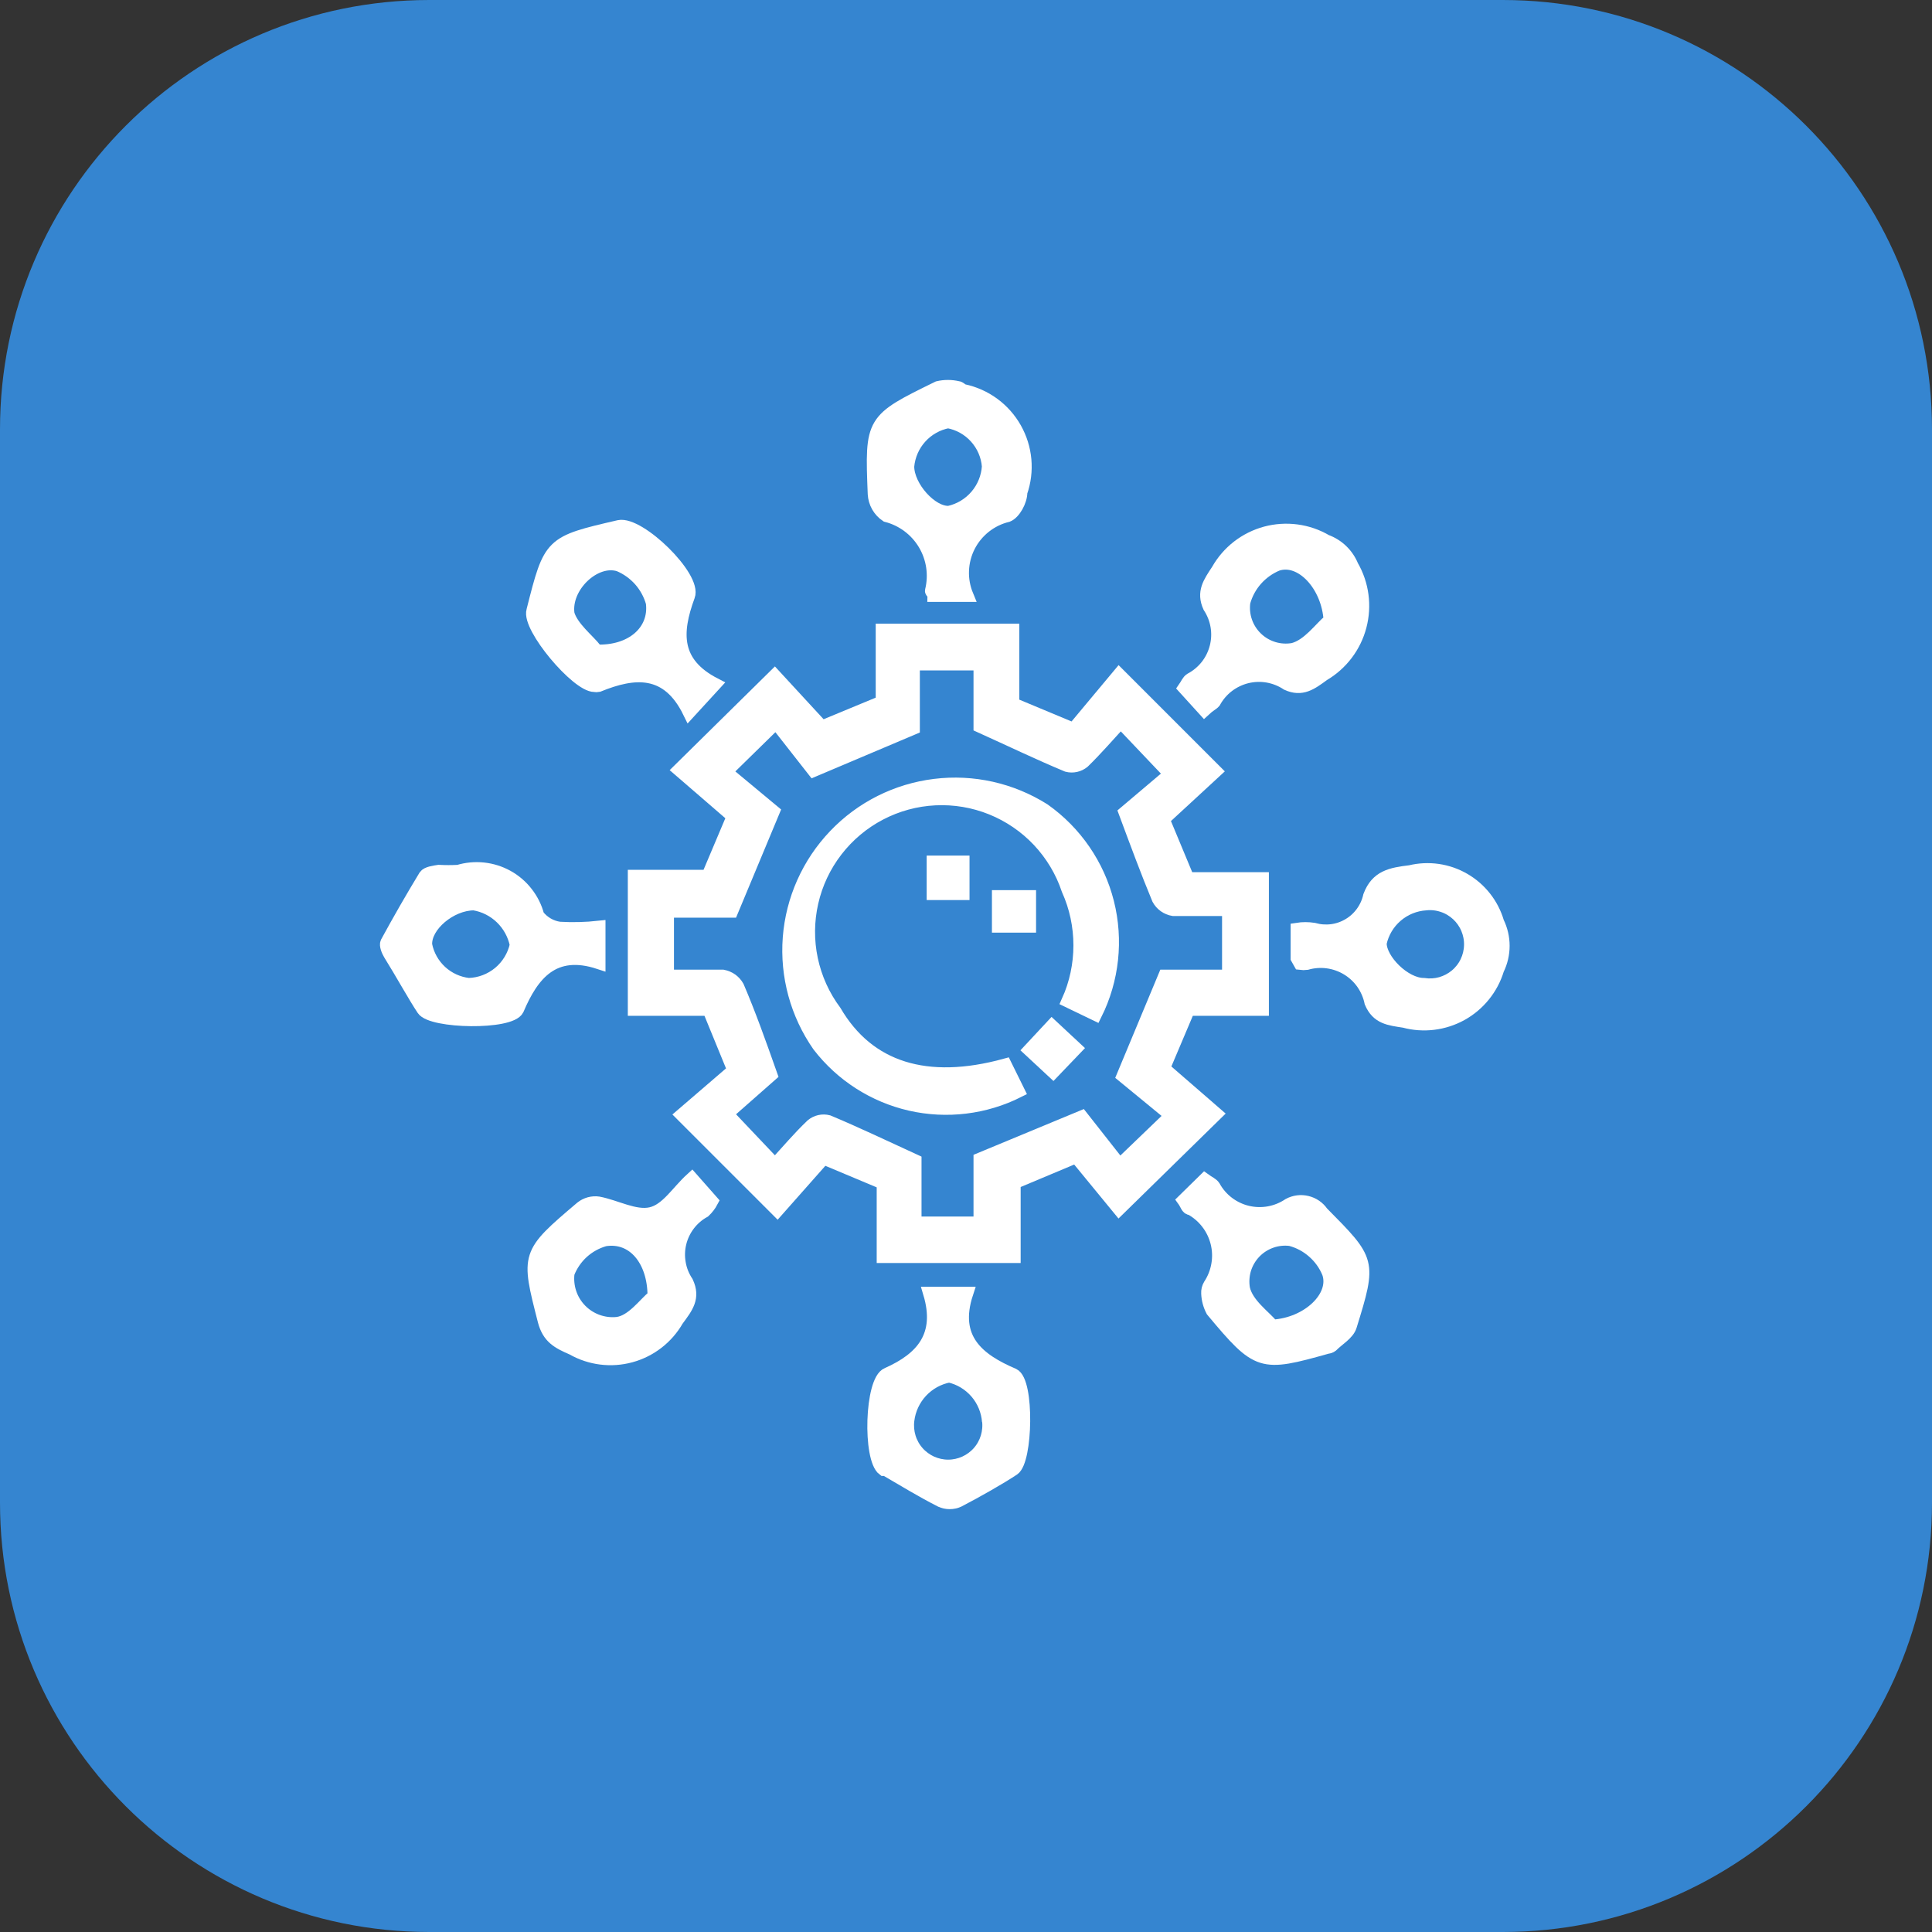 <svg width="45" height="45" viewBox="0 0 45 45" fill="none" xmlns="http://www.w3.org/2000/svg">
<rect x="0" y="0" width="45" height="45" fill="#333333" stroke="none"/>
<g clip-path="url(#clip0_2316_804)">
<path d="M35 0H10C4.477 0 0 4.477 0 10V35C0 40.523 4.477 45 10 45H35C40.523 45 45 40.523 45 35V10C45 4.477 40.523 0 35 0Z" fill="#3585D0"/>
<path d="M27.669 20.465H29.405V23.51H27.684L27.103 24.882L28.327 25.944L26.064 28.16L25.065 26.943L23.623 27.548V29.268H20.57V27.556L19.183 26.974L18.106 28.191L15.882 25.967L17.09 24.928L16.509 23.51H14.773V20.41H16.486L17.075 19.016L15.819 17.931L18.044 15.738L19.144 16.931L20.547 16.35V14.676H23.592V16.396L25.003 16.985L26.064 15.714L28.312 17.962L27.095 19.085L27.669 20.465ZM27.258 18.031L26.103 16.815C25.817 17.125 25.538 17.45 25.235 17.745C25.183 17.788 25.122 17.818 25.056 17.833C24.99 17.848 24.921 17.847 24.856 17.83C24.205 17.559 23.561 17.249 22.825 16.916V15.466H21.275V16.962L18.95 17.946L18.075 16.83L16.904 17.977L18.013 18.899L17.044 21.224H15.548V22.735C15.998 22.735 16.416 22.735 16.835 22.735C16.908 22.749 16.977 22.778 17.037 22.82C17.097 22.863 17.147 22.919 17.183 22.983C17.455 23.619 17.687 24.27 17.958 25.037L16.928 25.944L18.051 27.129C18.33 26.827 18.602 26.502 18.912 26.207C18.964 26.164 19.025 26.134 19.091 26.119C19.157 26.104 19.226 26.105 19.291 26.122C19.942 26.393 20.586 26.703 21.314 27.036V28.486H22.825V26.998L25.197 26.014L26.08 27.137L27.281 25.983L26.157 25.06L27.126 22.735H28.614V21.186C28.172 21.186 27.746 21.186 27.328 21.186C27.254 21.174 27.185 21.145 27.124 21.102C27.064 21.059 27.014 21.003 26.979 20.938C26.715 20.302 26.475 19.651 26.204 18.923L27.258 18.031Z" fill="white" stroke="white" stroke-width="0.3"/>
<path d="M22.524 13.87H21.749C21.749 13.815 21.687 13.784 21.694 13.761C21.786 13.39 21.728 12.998 21.532 12.67C21.336 12.342 21.018 12.105 20.648 12.01C20.564 11.954 20.495 11.879 20.445 11.792C20.395 11.704 20.367 11.607 20.361 11.506C20.292 9.786 20.299 9.786 21.849 9.026C22 8.991 22.156 8.991 22.307 9.026C22.353 9.026 22.392 9.08 22.438 9.096C22.691 9.149 22.929 9.255 23.137 9.407C23.345 9.559 23.518 9.754 23.645 9.978C23.772 10.203 23.85 10.451 23.873 10.708C23.896 10.965 23.864 11.224 23.779 11.467C23.779 11.669 23.624 11.948 23.469 12.01C23.276 12.056 23.096 12.144 22.94 12.267C22.785 12.39 22.657 12.545 22.567 12.722C22.478 12.898 22.427 13.093 22.42 13.291C22.412 13.489 22.448 13.686 22.524 13.87ZM23.02 10.863C23 10.61 22.897 10.372 22.727 10.184C22.558 9.996 22.331 9.87 22.082 9.824C21.834 9.872 21.608 9.999 21.439 10.187C21.27 10.374 21.167 10.611 21.144 10.863C21.144 11.343 21.695 11.955 22.105 11.932C22.353 11.877 22.576 11.743 22.741 11.55C22.906 11.357 23.004 11.116 23.02 10.863Z" fill="white" stroke="white" stroke-width="0.3"/>
<path d="M21.651 30.121H22.519C22.17 31.183 22.782 31.671 23.604 32.02C23.945 32.182 23.906 34.019 23.604 34.221C23.302 34.422 22.759 34.732 22.325 34.957C22.261 34.986 22.191 35.001 22.12 35.001C22.049 35.001 21.979 34.986 21.915 34.957C21.473 34.732 21.054 34.476 20.628 34.228H20.581C20.241 33.98 20.287 32.159 20.667 32.004C21.488 31.64 21.945 31.105 21.651 30.121ZM23.023 33.112C23.004 32.861 22.905 32.622 22.741 32.431C22.576 32.24 22.354 32.106 22.108 32.051C21.859 32.098 21.632 32.224 21.459 32.409C21.287 32.594 21.177 32.83 21.147 33.081C21.13 33.215 21.142 33.35 21.181 33.479C21.22 33.607 21.286 33.726 21.375 33.827C21.464 33.928 21.573 34.008 21.695 34.064C21.818 34.119 21.951 34.148 22.085 34.148C22.219 34.148 22.352 34.119 22.474 34.064C22.597 34.008 22.706 33.928 22.795 33.827C22.884 33.726 22.95 33.607 22.989 33.479C23.028 33.35 23.04 33.215 23.023 33.081V33.112Z" fill="white" stroke="white" stroke-width="0.3"/>
<path d="M13.953 21.596V22.425C12.892 22.077 12.403 22.689 12.055 23.51C11.892 23.851 10.055 23.813 9.854 23.51C9.652 23.208 9.35 22.658 9.079 22.224C9.032 22.146 8.978 22.015 9.009 21.953C9.296 21.426 9.59 20.914 9.9 20.403C9.947 20.333 10.11 20.31 10.218 20.294C10.37 20.302 10.523 20.302 10.675 20.294C10.865 20.237 11.063 20.218 11.26 20.239C11.457 20.26 11.647 20.32 11.82 20.416C11.993 20.512 12.145 20.642 12.266 20.799C12.388 20.955 12.477 21.134 12.527 21.325C12.651 21.485 12.831 21.591 13.031 21.619C13.339 21.637 13.647 21.629 13.953 21.596ZM10.916 22.929C11.177 22.921 11.428 22.826 11.629 22.659C11.829 22.492 11.969 22.262 12.024 22.007C11.975 21.767 11.855 21.548 11.68 21.378C11.504 21.207 11.281 21.094 11.04 21.054C10.497 21.054 9.893 21.558 9.916 22.007C9.963 22.247 10.086 22.465 10.265 22.631C10.445 22.797 10.673 22.901 10.916 22.929Z" fill="white" stroke="white" stroke-width="0.3"/>
<path d="M30.211 22.317V21.643C30.339 21.623 30.47 21.623 30.598 21.643C30.735 21.682 30.878 21.693 31.019 21.675C31.16 21.657 31.295 21.61 31.417 21.537C31.539 21.465 31.645 21.368 31.728 21.252C31.811 21.137 31.87 21.006 31.9 20.868C32.071 20.418 32.396 20.356 32.846 20.302C33.272 20.199 33.721 20.263 34.101 20.483C34.48 20.702 34.761 21.059 34.884 21.48C34.968 21.651 35.012 21.839 35.012 22.03C35.012 22.221 34.968 22.409 34.884 22.58C34.749 23.025 34.446 23.4 34.04 23.626C33.633 23.851 33.155 23.91 32.706 23.789C32.358 23.735 32.086 23.712 31.931 23.348C31.898 23.187 31.832 23.035 31.738 22.9C31.643 22.766 31.522 22.653 31.381 22.568C31.241 22.483 31.084 22.428 30.922 22.406C30.759 22.384 30.593 22.396 30.436 22.441C30.384 22.448 30.332 22.448 30.281 22.441L30.211 22.317ZM33.21 21.054C32.958 21.07 32.718 21.168 32.526 21.333C32.334 21.498 32.202 21.721 32.148 21.968C32.148 22.363 32.714 22.929 33.163 22.929C33.296 22.949 33.432 22.941 33.561 22.905C33.69 22.868 33.81 22.805 33.913 22.719C34.016 22.633 34.099 22.526 34.157 22.405C34.215 22.284 34.247 22.152 34.25 22.018C34.254 21.884 34.228 21.75 34.176 21.627C34.124 21.503 34.046 21.392 33.948 21.301C33.849 21.21 33.733 21.14 33.605 21.098C33.478 21.055 33.343 21.04 33.21 21.054Z" fill="white" stroke="white" stroke-width="0.3"/>
<path d="M16.65 15.937L16.053 16.588C15.549 15.557 14.774 15.627 13.937 15.968C13.907 15.974 13.875 15.974 13.844 15.968C13.441 15.968 12.294 14.611 12.411 14.224C12.813 12.635 12.813 12.635 14.418 12.263C14.89 12.163 16.208 13.441 16.037 13.883C15.72 14.743 15.704 15.449 16.65 15.937ZM13.875 15.162C14.697 15.2 15.278 14.712 15.193 14.038C15.138 13.843 15.04 13.663 14.906 13.511C14.771 13.36 14.605 13.24 14.418 13.162C13.852 12.984 13.139 13.666 13.232 14.302C13.325 14.619 13.697 14.906 13.875 15.131V15.162Z" fill="white" stroke="white" stroke-width="0.3"/>
<path d="M16.115 27.453L16.58 27.98C16.534 28.067 16.474 28.145 16.402 28.213C16.262 28.29 16.14 28.395 16.043 28.522C15.946 28.649 15.876 28.794 15.838 28.95C15.8 29.105 15.795 29.266 15.823 29.423C15.85 29.581 15.91 29.73 15.999 29.863C16.169 30.227 15.999 30.444 15.774 30.747C15.538 31.159 15.149 31.46 14.691 31.585C14.234 31.71 13.745 31.648 13.333 31.413C12.992 31.266 12.775 31.15 12.674 30.762C12.279 29.212 12.263 29.212 13.542 28.127C13.597 28.083 13.661 28.051 13.729 28.032C13.796 28.014 13.867 28.009 13.937 28.019C14.348 28.096 14.79 28.352 15.162 28.267C15.534 28.182 15.774 27.763 16.115 27.453ZM15.232 30.189C15.232 29.352 14.751 28.77 14.085 28.879C13.892 28.934 13.715 29.032 13.567 29.166C13.419 29.301 13.305 29.468 13.232 29.654C13.213 29.81 13.229 29.969 13.279 30.118C13.329 30.267 13.413 30.404 13.523 30.516C13.633 30.628 13.768 30.715 13.916 30.768C14.064 30.821 14.222 30.841 14.379 30.824C14.728 30.778 15.007 30.375 15.232 30.189Z" fill="white" stroke="white" stroke-width="0.3"/>
<path d="M28.051 16.536L27.586 16.024C27.64 15.947 27.671 15.861 27.733 15.823C27.878 15.746 28.006 15.64 28.108 15.511C28.21 15.382 28.283 15.233 28.324 15.074C28.365 14.915 28.372 14.749 28.345 14.587C28.318 14.425 28.257 14.271 28.167 14.133C28.012 13.792 28.167 13.575 28.361 13.281C28.481 13.069 28.641 12.883 28.834 12.733C29.026 12.584 29.246 12.475 29.481 12.411C29.716 12.348 29.962 12.332 30.203 12.364C30.445 12.396 30.677 12.476 30.887 12.599C31.023 12.649 31.147 12.726 31.251 12.826C31.355 12.926 31.437 13.047 31.492 13.18C31.738 13.605 31.805 14.11 31.68 14.585C31.556 15.059 31.248 15.465 30.825 15.714C30.538 15.924 30.322 16.086 29.98 15.931C29.844 15.84 29.689 15.779 29.527 15.75C29.366 15.722 29.2 15.728 29.04 15.767C28.88 15.807 28.731 15.879 28.6 15.979C28.47 16.079 28.362 16.206 28.283 16.35C28.245 16.396 28.159 16.435 28.051 16.536ZM30.98 14.459C30.934 13.63 30.306 12.963 29.748 13.149C29.561 13.227 29.394 13.346 29.259 13.498C29.125 13.649 29.027 13.83 28.973 14.025C28.952 14.178 28.968 14.335 29.019 14.481C29.07 14.627 29.155 14.759 29.267 14.866C29.379 14.974 29.514 15.053 29.663 15.098C29.811 15.143 29.968 15.152 30.12 15.125C30.477 15.032 30.748 14.637 30.98 14.443V14.459Z" fill="white" stroke="white" stroke-width="0.3"/>
<path d="M27.57 27.957L28.059 27.477C28.144 27.539 28.237 27.577 28.276 27.639C28.357 27.787 28.469 27.916 28.603 28.018C28.738 28.12 28.891 28.193 29.055 28.232C29.219 28.271 29.39 28.276 29.556 28.246C29.721 28.216 29.879 28.152 30.019 28.058C30.149 27.988 30.299 27.968 30.442 28.003C30.585 28.037 30.711 28.123 30.794 28.244C31.902 29.367 31.926 29.36 31.453 30.886C31.399 31.065 31.166 31.196 31.019 31.344C30.99 31.366 30.955 31.379 30.918 31.382C29.368 31.816 29.306 31.809 28.237 30.53C28.171 30.405 28.134 30.268 28.128 30.127C28.124 30.059 28.14 29.992 28.175 29.933C28.27 29.789 28.334 29.627 28.363 29.457C28.393 29.287 28.387 29.113 28.345 28.945C28.303 28.778 28.228 28.62 28.122 28.484C28.017 28.347 27.884 28.234 27.733 28.151C27.656 28.159 27.632 28.042 27.57 27.957ZM29.64 30.886C30.469 30.84 31.135 30.197 30.941 29.646C30.864 29.458 30.744 29.29 30.59 29.156C30.437 29.021 30.255 28.924 30.058 28.872C29.905 28.852 29.75 28.869 29.605 28.921C29.459 28.973 29.328 29.058 29.222 29.169C29.116 29.281 29.037 29.416 28.992 29.563C28.948 29.711 28.939 29.867 28.965 30.018C29.05 30.383 29.446 30.654 29.64 30.886Z" fill="white" stroke="white" stroke-width="0.3"/>
<path d="M25.517 23.627L24.874 23.317C25.058 22.909 25.152 22.466 25.152 22.019C25.152 21.571 25.058 21.129 24.874 20.721C24.732 20.295 24.498 19.906 24.191 19.579C23.884 19.253 23.509 18.997 23.093 18.829C22.677 18.661 22.229 18.586 21.781 18.608C21.333 18.63 20.895 18.749 20.498 18.957C20.1 19.165 19.753 19.457 19.479 19.812C19.205 20.167 19.011 20.578 18.912 21.015C18.812 21.453 18.808 21.906 18.901 22.345C18.994 22.784 19.181 23.198 19.449 23.557C20.224 24.882 21.58 25.309 23.417 24.805L23.719 25.417C22.942 25.808 22.052 25.916 21.203 25.723C20.355 25.529 19.6 25.045 19.069 24.355C18.557 23.622 18.314 22.733 18.382 21.841C18.451 20.949 18.826 20.108 19.444 19.461C20.061 18.813 20.884 18.4 21.773 18.291C22.661 18.181 23.559 18.383 24.316 18.861C25.052 19.381 25.578 20.147 25.799 21.022C26.019 21.896 25.919 22.82 25.517 23.627Z" fill="white" stroke="white" stroke-width="0.3"/>
<path d="M21.734 20.078H22.432V20.814H21.734V20.078Z" fill="white" stroke="white" stroke-width="0.3"/>
<path d="M23.982 20.883V21.573H23.254V20.883H23.982Z" fill="white" stroke="white" stroke-width="0.3"/>
<path d="M25.058 24.418L24.531 24.968L23.98 24.456L24.5 23.898L25.058 24.418Z" fill="white" stroke="white" stroke-width="0.3"/>
</g>
<defs>
<clipPath id="clip0_2316_804">
<rect width="45" height="45" fill="white"/>
</clipPath>
</defs>
</svg>
